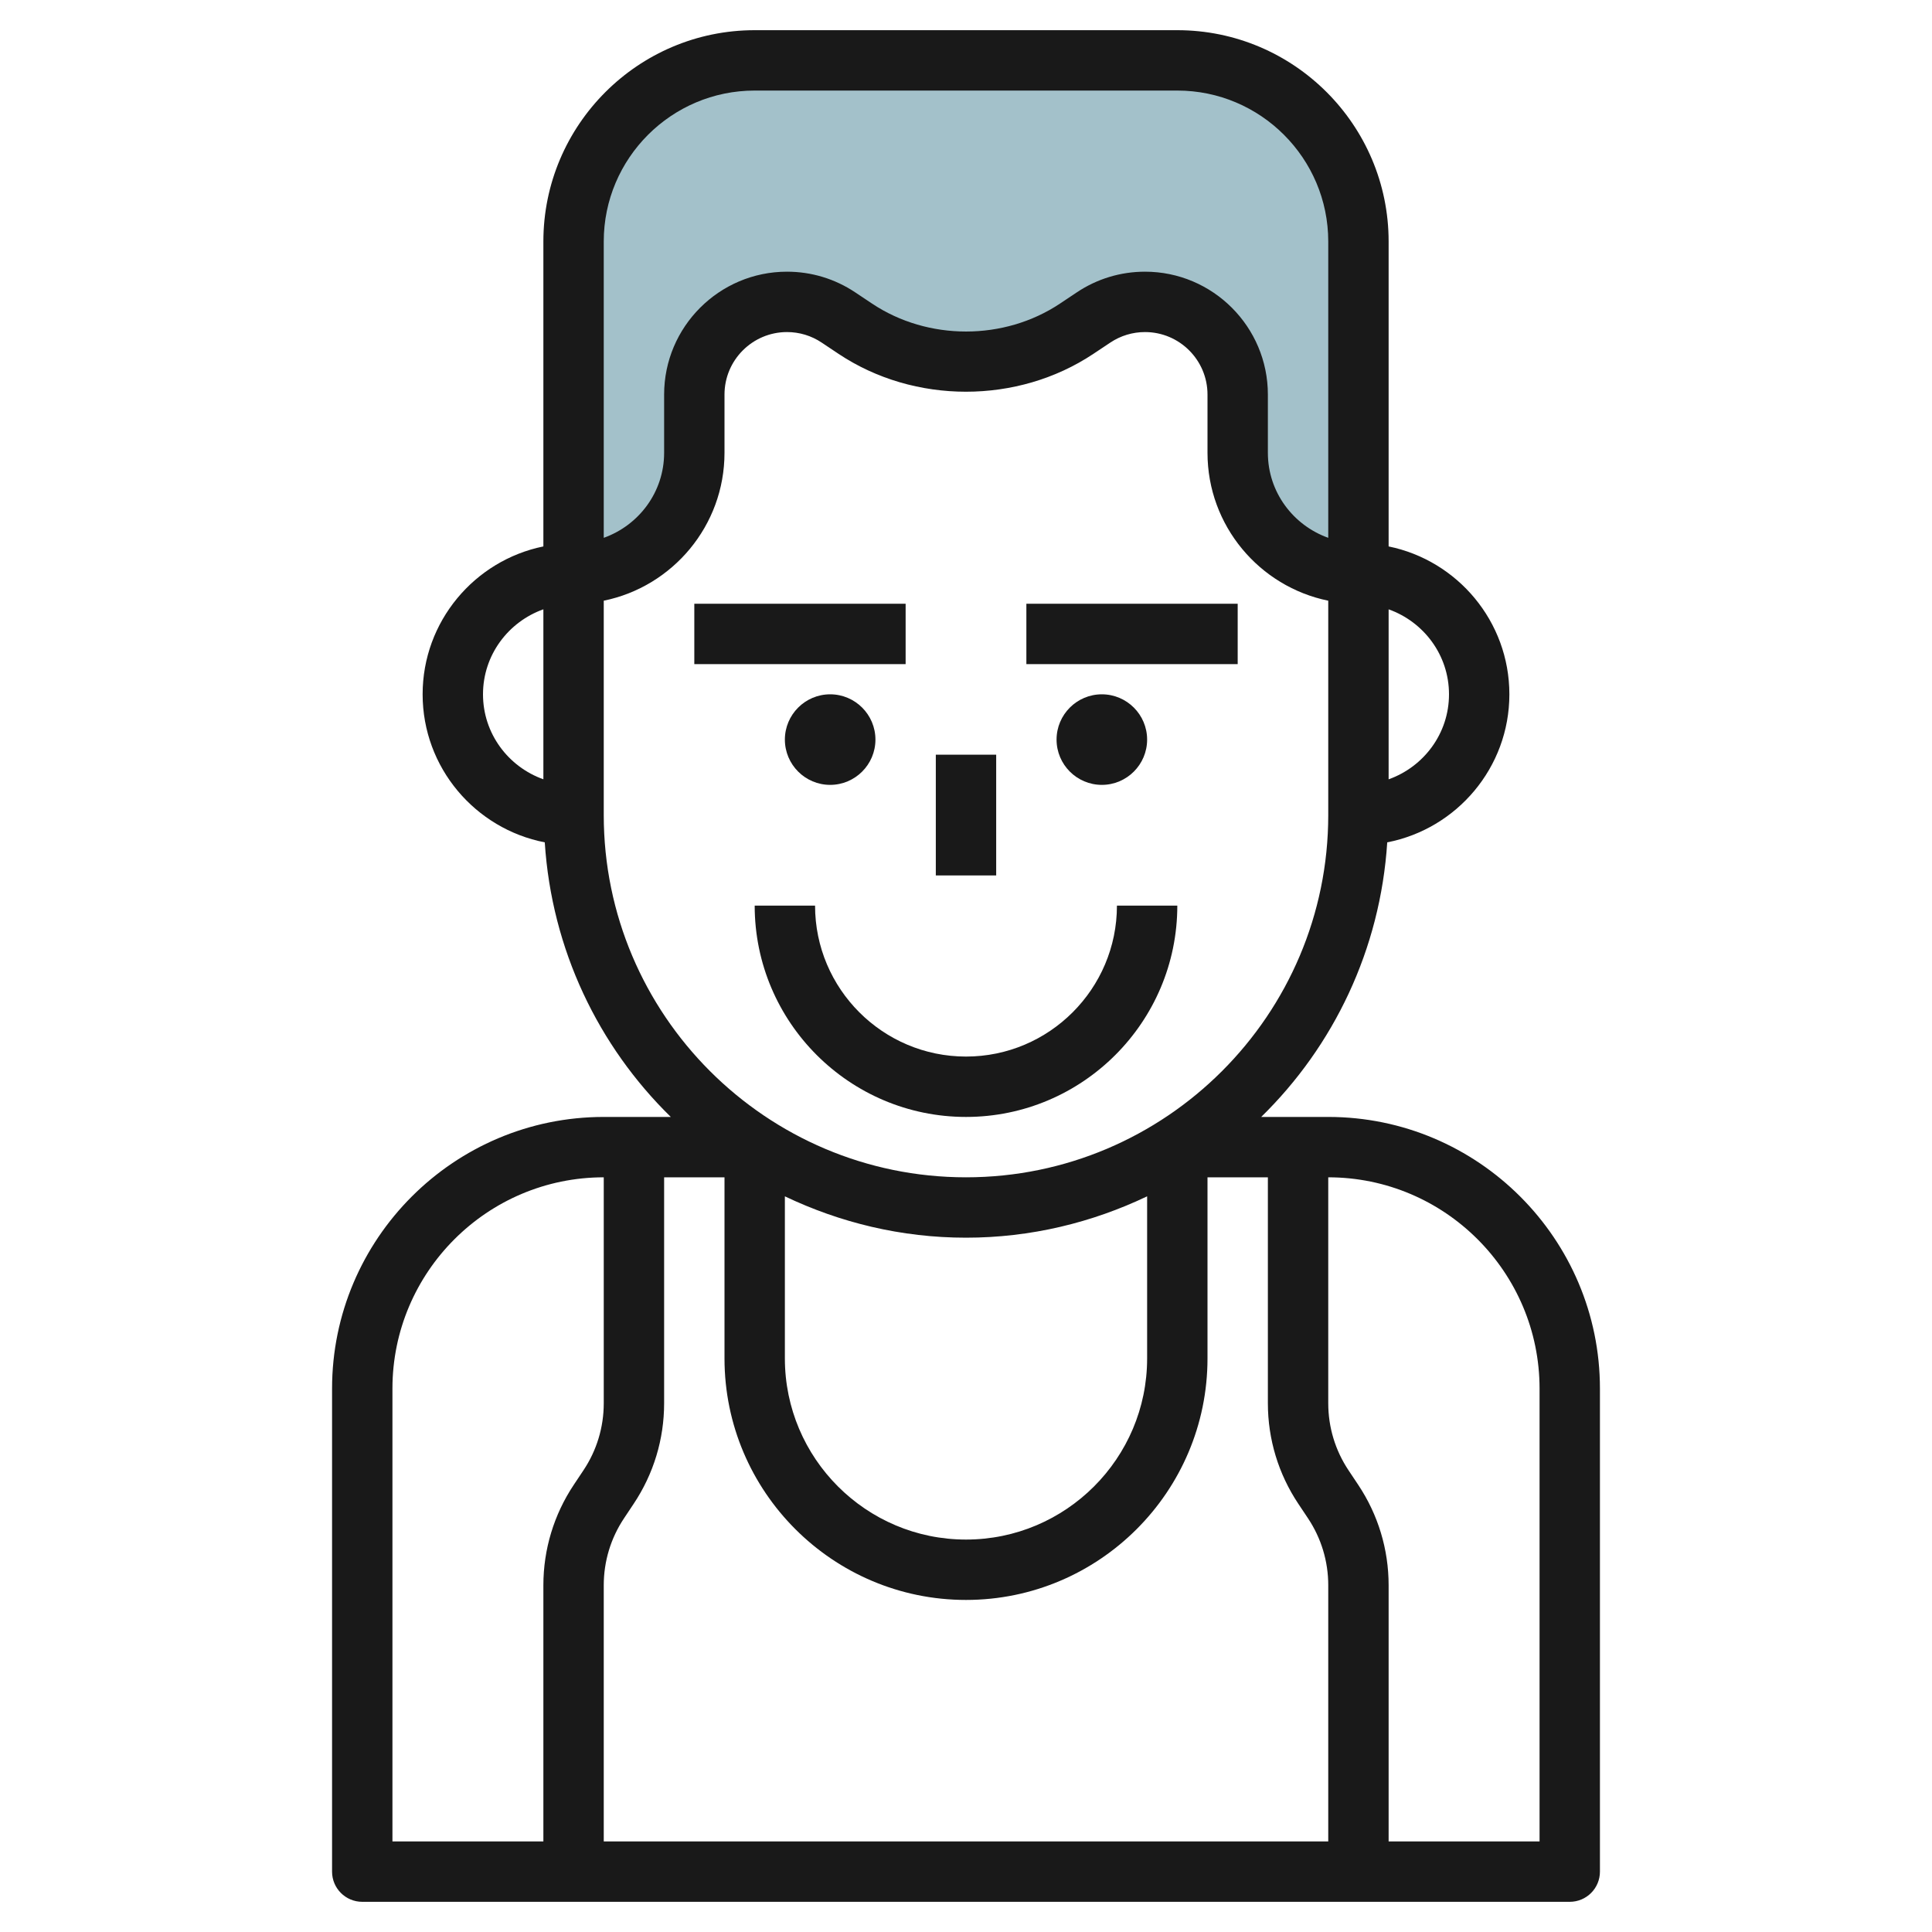 <svg id="Layer_3" enable-background="new 0 0 64 64" height="512" viewBox="0 0 64 64" width="512" xmlns="http://www.w3.org/2000/svg"><path d="m39 2h-14c-3.314 0-6 2.686-6 6v11c2.209 0 4-1.791 4-4v-1.93c0-1.696 1.375-3.07 3.07-3.07.606 0 1.199.179 1.703.516l.562.375c1.086.723 2.361 1.109 3.665 1.109s2.579-.386 3.664-1.109l.562-.375c.505-.337 1.097-.516 1.704-.516 1.696 0 3.07 1.375 3.07 3.07v1.93c0 2.209 1.791 4 4 4v-11c0-3.314-2.686-6-6-6z" fill="#a3c1ca"/><g fill="#191919"><path d="m12 63h40c.553 0 1-.448 1-1v-16c0-4.962-4.037-9-9-9h-2.221c2.398-2.345 3.946-5.542 4.175-9.096 2.302-.448 4.046-2.474 4.046-4.904 0-2.414-1.721-4.434-4-4.899v-10.101c0-3.86-3.141-7-7-7h-14c-3.859 0-7 3.14-7 7v10.101c-2.279.465-4 2.484-4 4.899 0 2.43 1.744 4.456 4.046 4.904.229 3.554 1.777 6.751 4.175 9.096h-2.221c-4.963 0-9 4.038-9 9v16c0 .552.447 1 1 1zm8.992-13.186c.659-.988 1.008-2.139 1.008-3.328v-7.486h2v6c0 4.411 3.589 8 8 8s8-3.589 8-8v-6h2v7.486c0 1.189.349 2.34 1.008 3.328l.32.48c.44.66.672 1.427.672 2.22v8.486h-24v-8.486c0-.792.232-1.56.672-2.219zm5.008-10.184c1.822.869 3.851 1.37 6 1.37s4.178-.501 6-1.37v5.37c0 3.309-2.691 6-6 6s-6-2.691-6-6zm25 6.37v15h-5v-8.486c0-1.189-.349-2.34-1.008-3.328l-.32-.48c-.44-.66-.672-1.427-.672-2.22v-7.486c3.859 0 7 3.14 7 7zm-3-23c0 1.302-.839 2.402-2 2.816v-5.631c1.161.413 2 1.513 2 2.815zm-23-20h14c2.757 0 5 2.243 5 5v9.816c-1.161-.414-2-1.514-2-2.816v-1.93c0-2.244-1.826-4.07-4.07-4.07-.808 0-1.588.236-2.258.684l-.562.375c-1.848 1.231-4.371 1.231-6.219 0l-.562-.375c-.671-.448-1.451-.684-2.259-.684-2.244 0-4.07 1.826-4.07 4.07v1.93c0 1.302-.839 2.402-2 2.816v-9.816c0-2.757 2.243-5 5-5zm-9 20c0-1.302.839-2.402 2-2.816v5.631c-1.161-.413-2-1.513-2-2.815zm4 4v-7.101c2.279-.465 4-2.484 4-4.899v-1.93c0-1.142.929-2.07 2.07-2.07.41 0 .808.12 1.148.348l.562.375c2.508 1.671 5.93 1.671 8.438 0l.563-.375c.341-.228.739-.348 1.149-.348 1.142 0 2.07.929 2.07 2.07v1.93c0 2.414 1.721 4.434 4 4.899v7.101c0 6.617-5.383 12-12 12s-12-5.383-12-12zm-7 19c0-3.86 3.141-7 7-7v7.486c0 .792-.232 1.56-.672 2.219l-.32.48c-.659.989-1.008 2.14-1.008 3.329v8.486h-5z"/><path d="m34 20h7v2h-7z"/><path d="m23 20h7v2h-7z"/><path d="m31 25h2v4h-2z"/><path d="m29 24.5c0-.827-.673-1.5-1.5-1.5s-1.5.673-1.5 1.5.673 1.5 1.5 1.5 1.5-.673 1.5-1.5z"/><path d="m38 24.5c0-.827-.673-1.5-1.5-1.5s-1.5.673-1.5 1.5.673 1.5 1.5 1.5 1.5-.673 1.5-1.5z"/><path d="m32 35c-2.757 0-5-2.243-5-5h-2c0 3.86 3.141 7 7 7s7-3.14 7-7h-2c0 2.757-2.243 5-5 5z"/></g></svg>